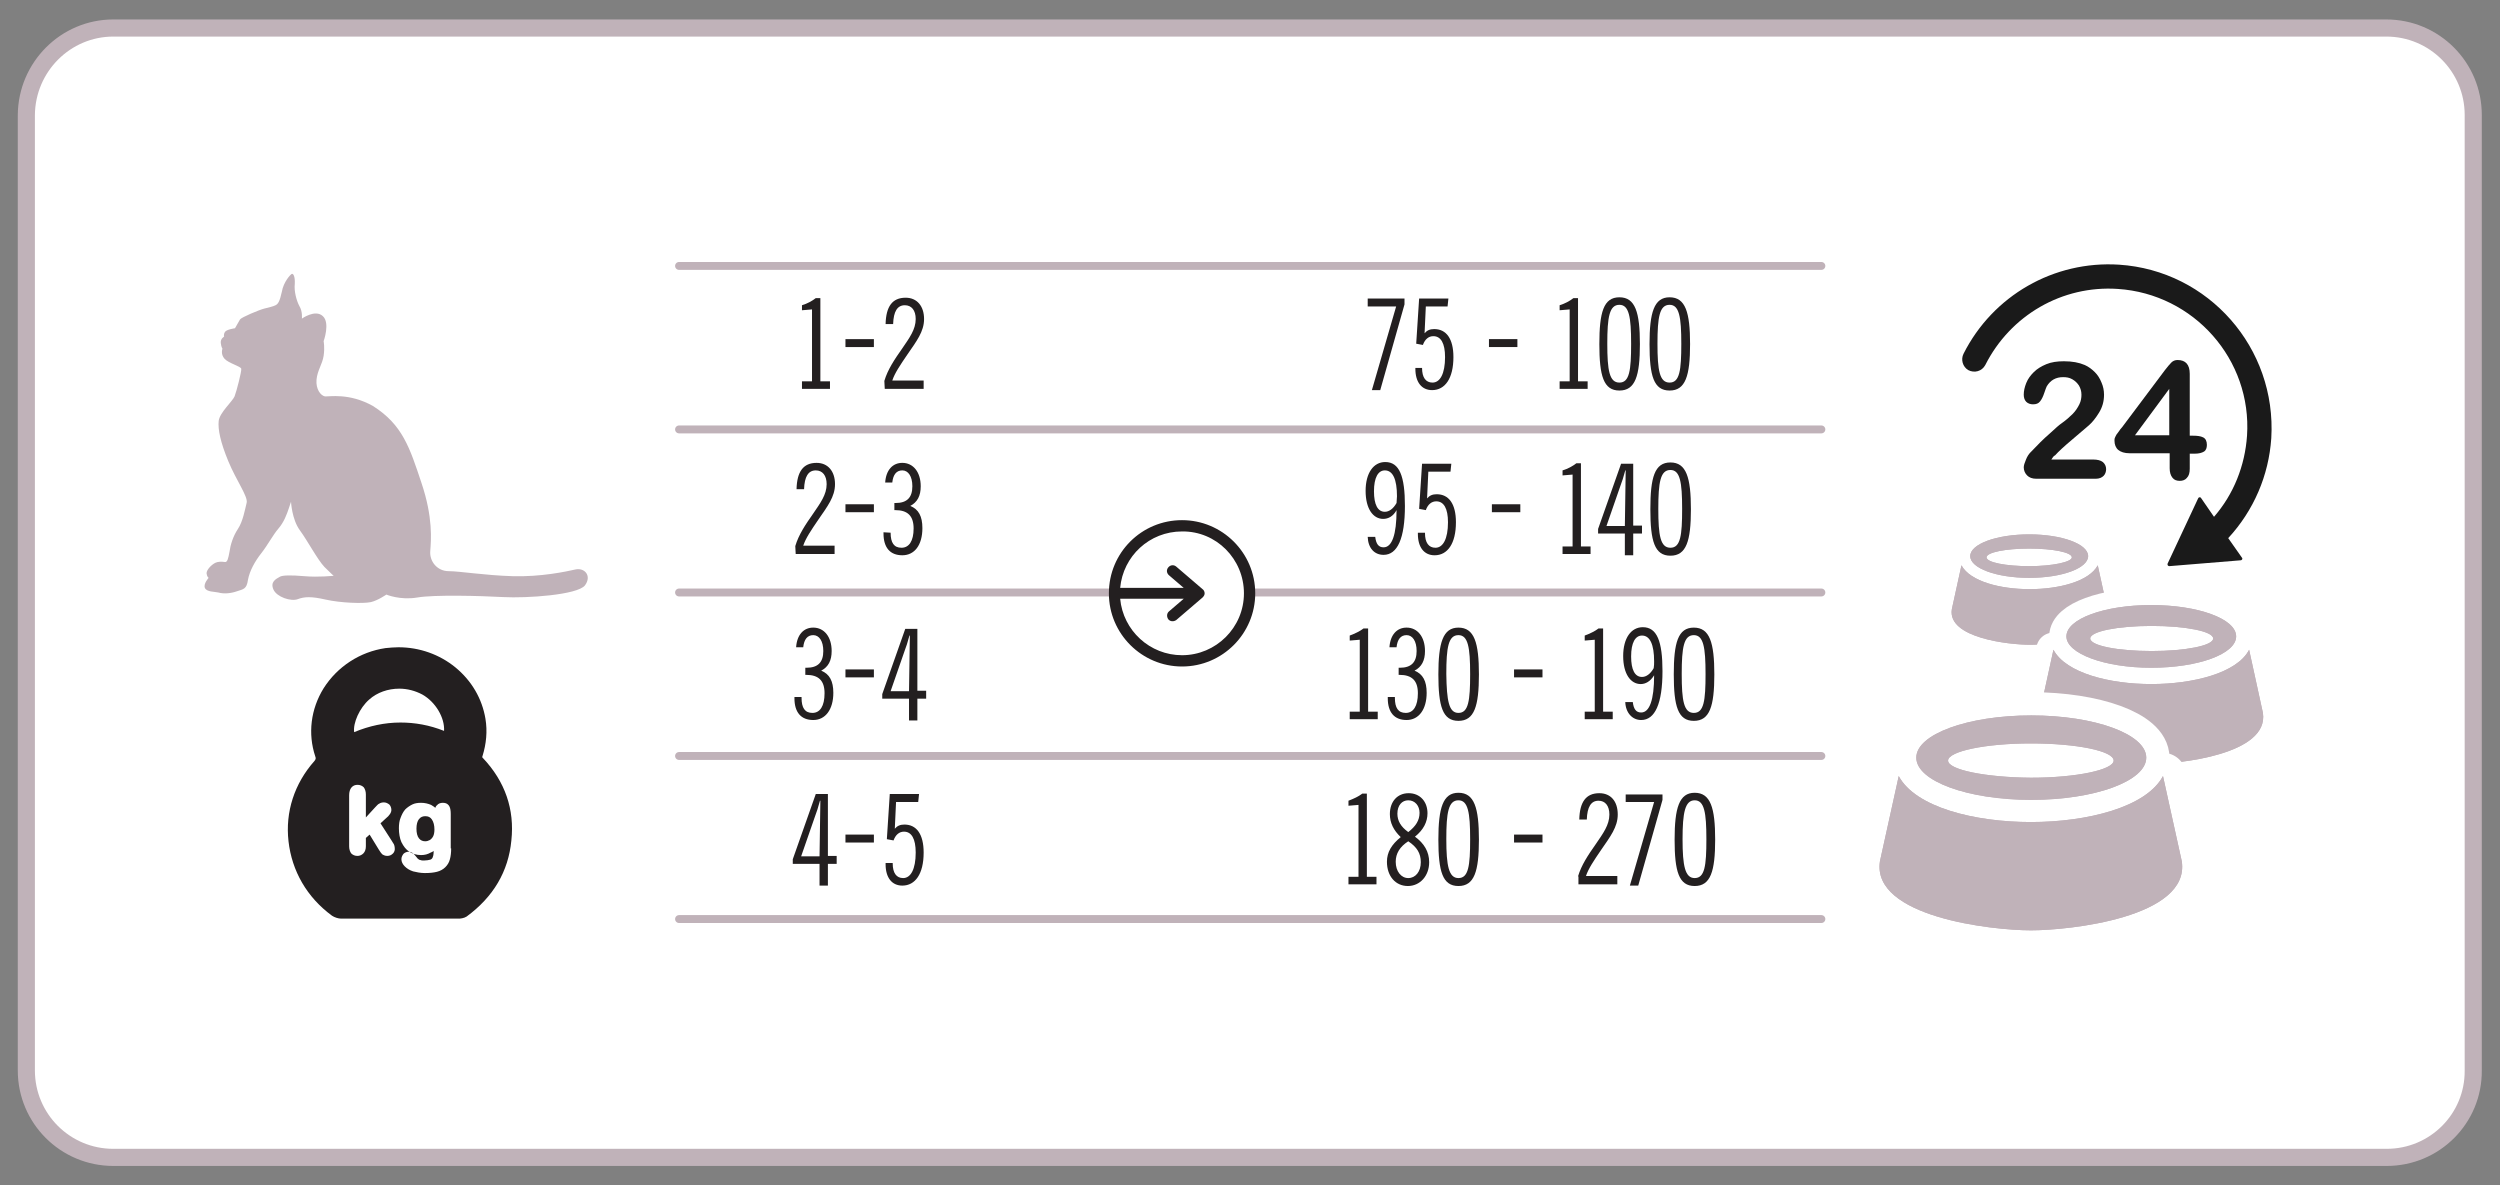 <?xml version="1.0" encoding="UTF-8"?> <svg xmlns="http://www.w3.org/2000/svg" xmlns:xlink="http://www.w3.org/1999/xlink" version="1.1" id="Layer_1" x="0px" y="0px" viewBox="0 0 597.9 283.5" style="enable-background:new 0 0 597.9 283.5;" xml:space="preserve"><rect x="0" y="0" width="597.9" height="283.5" fill="#808080" stroke="none"/> <style type="text/css"> .st0{fill:#FFFFFF;stroke:#C0B2B9;stroke-width:4.094;stroke-miterlimit:10;} .st1{fill:#1A1A1A;} .st2{fill:#231F20;} .st3{fill:#C0B2B9;stroke:#FFFFFF;stroke-width:5.709;stroke-linecap:round;stroke-linejoin:round;stroke-miterlimit:10;} .st4{fill:#C0B2B9;} .st5{fill:#C0B2B9;stroke:#FFFFFF;stroke-width:8.231;stroke-linecap:round;stroke-linejoin:round;stroke-miterlimit:10;} .st6{fill:#C0B2B9;stroke:#FFFFFF;stroke-width:11.114;stroke-linecap:round;stroke-linejoin:round;stroke-miterlimit:10;} .st7{fill:none;stroke:#C0B2B9;stroke-width:1.892;stroke-linecap:round;stroke-linejoin:round;stroke-miterlimit:10;} .st8{fill:#FFFFFF;} </style> <path class="st0" d="M570.8,276.8H27.1c-11.5,0-20.8-9.3-20.8-20.8V27.5C6.4,16,15.7,6.7,27.1,6.7h543.6c11.5,0,20.8,9.3,20.8,20.8 V256C591.6,267.5,582.3,276.8,570.8,276.8z"></path> <g> <path class="st1" d="M506.8,63.3c-15.6-1-30.2,7.4-37.2,21.3c-0.7,1.4-0.2,3.1,1.1,3.9c1.5,0.8,3.3,0.3,4.1-1.2 c6-11.9,18.4-19.1,31.7-18.2c18.2,1.2,32.1,16.9,30.9,35.1c-0.5,7.2-3.2,14-7.9,19.4l-3.1-4.5c-0.2-0.3-0.6-0.2-0.7,0.1l-7.3,15.6 c-0.1,0.3,0.1,0.6,0.4,0.6l17.1-1.4c0.3,0,0.5-0.4,0.3-0.6l-3.3-4.7c6.1-6.6,9.7-15,10.3-23.9C544.5,83.2,528.2,64.7,506.8,63.3z"></path> <g> <path class="st1" d="M490.6,109.9h10c1,0,1.8,0.2,2.3,0.6s0.8,1,0.8,1.7c0,0.6-0.2,1.2-0.6,1.6s-1,0.7-1.9,0.7H487 c-1,0-1.7-0.3-2.2-0.8s-0.8-1.2-0.8-1.9c0-0.5,0.2-1.1,0.5-1.8c0.3-0.8,0.7-1.4,1.1-1.8c1.7-1.8,3.2-3.3,4.6-4.5 c1.4-1.3,2.3-2.1,2.9-2.5c1-0.7,1.9-1.5,2.6-2.2s1.2-1.5,1.6-2.3s0.5-1.6,0.5-2.3c0-0.8-0.2-1.5-0.6-2.2c-0.4-0.6-0.9-1.1-1.6-1.5 s-1.4-0.5-2.2-0.5c-1.7,0-3,0.7-3.9,2.2c-0.1,0.2-0.3,0.7-0.6,1.6c-0.3,0.9-0.6,1.5-1,2s-0.9,0.7-1.7,0.7c-0.6,0-1.2-0.2-1.6-0.6 s-0.6-1-0.6-1.7c0-0.9,0.2-1.8,0.6-2.8s1-1.8,1.8-2.6c0.8-0.8,1.8-1.4,3-1.9s2.6-0.7,4.2-0.7c2,0,3.6,0.3,5,0.9 c0.9,0.4,1.7,1,2.4,1.7c0.7,0.7,1.2,1.5,1.6,2.5c0.4,0.9,0.6,1.9,0.6,2.9c0,1.6-0.4,3-1.2,4.3c-0.8,1.3-1.6,2.3-2.4,3 s-2.2,1.9-4.1,3.5s-3.2,2.8-4,3.7C491.2,109,490.9,109.4,490.6,109.9z"></path> <path class="st1" d="M518.9,112v-3.6h-9.6c-1.2,0-2.1-0.3-2.7-0.8s-0.9-1.3-0.9-2.2c0-0.2,0-0.5,0.1-0.7s0.2-0.5,0.4-0.8 c0.2-0.3,0.4-0.5,0.6-0.8s0.4-0.6,0.7-0.9l10.2-13.6c0.7-0.9,1.2-1.5,1.6-1.9c0.4-0.4,0.9-0.6,1.5-0.6c1.9,0,2.9,1.1,2.9,3.3v14.8 h0.8c1,0,1.8,0.1,2.4,0.4c0.6,0.3,0.9,0.9,0.9,1.8c0,0.7-0.2,1.3-0.7,1.6c-0.5,0.3-1.2,0.5-2.2,0.5h-1.2v3.6c0,1-0.2,1.7-0.7,2.2 c-0.4,0.5-1,0.7-1.7,0.7s-1.3-0.2-1.7-0.7C519.1,113.7,518.9,112.9,518.9,112z M510.6,104.1h8.2V93L510.6,104.1z"></path> </g> </g> <g> <path class="st2" d="M101.7,195.2c-0.6,0-1.1,0.2-1.5,0.7s-0.6,1.3-0.6,2.3s0.2,1.8,0.6,2.3s0.9,0.7,1.5,0.7c0.4,0,0.7-0.1,1.1-0.3 c0.3-0.2,0.6-0.5,0.8-0.9c0.2-0.4,0.3-1,0.3-1.6c0-1-0.2-1.8-0.6-2.4C102.9,195.4,102.4,195.2,101.7,195.2z"></path> <path class="st2" d="M115.5,181.3c-0.2-0.2-0.2-0.2-0.1-0.5c0.9-2.9,1.2-5.9,0.7-8.9c-0.8-4.8-3.3-9.1-7.2-12.3 c-3.8-3.1-8.6-4.8-13.6-4.8c-1,0-2.1,0.1-3.1,0.2c-6.1,0.9-11.5,4.4-14.8,9.6c-3.1,5-3.8,10.9-2,16.3c0.2,0.5,0.1,0.7-0.2,1.1 c-4.8,5.4-7,12.2-6.2,19.2c0.8,7.1,4.4,13.4,10.4,17.8c0.6,0.4,1.5,0.7,2.2,0.7c2.8,0,5.5,0,7.6,0c1,0,2.1,0,3.1,0s2.1,0,3.1,0h6.4 c2.2,0,5.1,0,8,0c0.3,0,1.2-0.1,1.8-0.5c6.4-4.7,10-10.8,10.7-18.2C123.1,193.6,120.8,186.9,115.5,181.3z M94,204.1 c-0.4,0.4-0.8,0.6-1.4,0.6c-0.5,0-0.9-0.2-1.2-0.4c-0.2-0.2-0.5-0.6-0.8-1.1l-2.2-3.6l-0.9,0.8v2c0,0.7-0.2,1.3-0.6,1.7 s-0.9,0.6-1.4,0.6c-0.6,0-1.1-0.2-1.5-0.6c-0.3-0.4-0.5-1-0.5-1.7v-12.2c0-0.8,0.2-1.4,0.5-1.8c0.4-0.5,0.9-0.7,1.5-0.7 s1.1,0.2,1.5,0.6c0.3,0.4,0.5,1,0.5,1.7v5.5l2.2-2.4c0.4-0.4,0.7-0.8,1-0.9c0.3-0.2,0.7-0.3,1.1-0.3c0.5,0,0.9,0.2,1.3,0.5 c0.3,0.3,0.5,0.8,0.5,1.3c0,0.6-0.4,1.3-1.4,2.1l-1.2,1.1l2.7,4.2c0.2,0.4,0.4,0.6,0.5,0.8c0.1,0.3,0.2,0.5,0.2,0.8 C94.5,203.3,94.3,203.8,94,204.1z M84.7,175.1c-0.3-2.2,1.3-5.8,3.6-7.8c1.9-1.7,4.5-2.6,7.2-2.6c1.9,0,3.8,0.5,5.5,1.4 c3.2,1.8,5.4,5.6,5.2,8.7c-3.5-1.4-7-2-10.4-2C92,172.8,88.3,173.6,84.7,175.1z M107.9,202.9c0,1-0.1,1.9-0.3,2.6 c-0.2,0.8-0.6,1.4-1.1,1.9s-1.2,0.9-2,1.1c-0.8,0.2-1.7,0.3-2.9,0.3c-1,0-2-0.2-2.8-0.4c-0.9-0.3-1.5-0.7-2-1.2s-0.8-1.1-0.8-1.7 c0-0.5,0.2-0.9,0.5-1.3c0.3-0.3,0.8-0.5,1.2-0.5c0.6,0,1.1,0.3,1.5,0.8c0.2,0.2,0.3,0.4,0.5,0.6c0.1,0.2,0.3,0.3,0.4,0.4 c0.1,0.1,0.3,0.2,0.5,0.2c0.2,0.1,0.5,0.1,0.8,0.1c0.6,0,1.1-0.1,1.5-0.2c0.3-0.1,0.5-0.3,0.6-0.6s0.2-0.6,0.2-1c0-0.1,0-0.3,0-0.5 c-0.2,0.2-0.4,0.3-0.7,0.4c-0.7,0.4-1.4,0.6-2.3,0.6c-1.1,0-2-0.3-2.8-0.8s-1.4-1.3-1.9-2.3c-0.4-0.9-0.6-2.1-0.6-3.3 c0-0.9,0.1-1.8,0.4-2.5c0.3-0.8,0.6-1.4,1.1-2c0.5-0.5,1.1-0.9,1.7-1.2s1.3-0.4,2.1-0.4c0.9,0,1.7,0.2,2.4,0.5 c0.3,0.2,0.7,0.4,1,0.7c0.1-0.2,0.2-0.5,0.4-0.6c0.3-0.4,0.8-0.6,1.4-0.6c1,0,1.4,0.5,1.6,0.9s0.3,1,0.3,1.8v8.2H107.9z"></path> </g> <g> <g> <g> <g> <g> <g> <path class="st3" d="M466.8,145.7l2.3-10.5c2.1,3.9,9.4,5.7,16.3,5.7s14.2-1.8,16.3-5.7l2.3,10.5c1,6.9-13.8,8.5-18.5,8.5 C480.5,154.2,465.7,152.6,466.8,145.7z"></path> <path class="st3" d="M471.2,133c0,2.9,6.3,5.2,14.1,5.2c7.8,0,14.1-2.3,14.1-5.2s-6.3-5.2-14.1-5.2S471.2,130.1,471.2,133z M475.1,133.3c0-1.2,4.6-2.1,10.2-2.1s10.2,0.9,10.2,2.1c0,1.1-4.6,2.1-10.2,2.1C479.7,135.4,475.1,134.5,475.1,133.3z"></path> </g> </g> </g> </g> <g> <g> <g> <g> <path class="st4" d="M466.8,145.7l2.3-10.5c2.1,3.9,9.4,5.7,16.3,5.7s14.2-1.8,16.3-5.7l2.3,10.5c1,6.9-13.8,8.5-18.5,8.5 C480.5,154.2,465.7,152.6,466.8,145.7z"></path> <path class="st4" d="M471.2,133c0,2.9,6.3,5.2,14.1,5.2c7.8,0,14.1-2.3,14.1-5.2s-6.3-5.2-14.1-5.2S471.2,130.1,471.2,133z M475.1,133.3c0-1.2,4.6-2.1,10.2-2.1s10.2,0.9,10.2,2.1c0,1.1-4.6,2.1-10.2,2.1C479.7,135.4,475.1,134.5,475.1,133.3z"></path> </g> </g> </g> </g> <g> <g> <g> <g> <path class="st4" d="M466.8,145.7l2.3-10.5c2.1,3.9,9.4,5.7,16.3,5.7s14.2-1.8,16.3-5.7l2.3,10.5c1,6.9-13.8,8.5-18.5,8.5 C480.5,154.2,465.7,152.6,466.8,145.7z"></path> <path class="st4" d="M471.2,133c0,2.9,6.3,5.2,14.1,5.2c7.8,0,14.1-2.3,14.1-5.2s-6.3-5.2-14.1-5.2S471.2,130.1,471.2,133z M475.1,133.3c0-1.2,4.6-2.1,10.2-2.1s10.2,0.9,10.2,2.1c0,1.1-4.6,2.1-10.2,2.1C479.7,135.4,475.1,134.5,475.1,133.3z"></path> </g> </g> </g> </g> </g> <g> <g> <g> <g> <g> <path class="st5" d="M487.8,170.5l3.3-15.1c3,5.6,13.5,8.2,23.4,8.2s20.5-2.6,23.4-8.2l3.3,15.1c1.5,9.9-19.9,12.2-26.7,12.2 C507.7,182.8,486.3,180.4,487.8,170.5z"></path> <path class="st5" d="M494.2,152.2c0,4.1,9.1,7.5,20.3,7.5c11.2,0,20.3-3.3,20.3-7.5s-9.1-7.5-20.3-7.5S494.2,148,494.2,152.2z M499.9,152.7c0-1.7,6.6-3,14.7-3s14.7,1.3,14.7,3s-6.6,3-14.7,3C506.4,155.7,499.9,154.4,499.9,152.7z"></path> </g> </g> </g> </g> <g> <g> <g> <g> <path class="st4" d="M487.8,170.5l3.3-15.1c3,5.6,13.5,8.2,23.4,8.2s20.5-2.6,23.4-8.2l3.3,15.1c1.5,9.9-19.9,12.2-26.7,12.2 C507.7,182.8,486.3,180.4,487.8,170.5z"></path> <path class="st4" d="M494.2,152.2c0,4.1,9.1,7.5,20.3,7.5c11.2,0,20.3-3.3,20.3-7.5s-9.1-7.5-20.3-7.5S494.2,148,494.2,152.2z M499.9,152.7c0-1.7,6.6-3,14.7-3s14.7,1.3,14.7,3s-6.6,3-14.7,3C506.4,155.7,499.9,154.4,499.9,152.7z"></path> </g> </g> </g> </g> <g> <g> <g> <g> <path class="st4" d="M487.8,170.5l3.3-15.1c3,5.6,13.5,8.2,23.4,8.2s20.5-2.6,23.4-8.2l3.3,15.1c1.5,9.9-19.9,12.2-26.7,12.2 C507.7,182.8,486.3,180.4,487.8,170.5z"></path> <path class="st4" d="M494.2,152.2c0,4.1,9.1,7.5,20.3,7.5c11.2,0,20.3-3.3,20.3-7.5s-9.1-7.5-20.3-7.5S494.2,148,494.2,152.2z M499.9,152.7c0-1.7,6.6-3,14.7-3s14.7,1.3,14.7,3s-6.6,3-14.7,3C506.4,155.7,499.9,154.4,499.9,152.7z"></path> </g> </g> </g> </g> </g> <g> <g> <g> <g> <g> <path class="st6" d="M449.6,206l4.5-20.4c4,7.5,18.2,11,31.6,11s27.6-3.5,31.6-11l4.5,20.4c2,13.4-26.8,16.5-36.1,16.5 C476.4,222.5,447.6,219.3,449.6,206z"></path> <path class="st6" d="M458.3,181.2c0,5.6,12.3,10.1,27.5,10.1s27.5-4.5,27.5-10.1s-12.3-10.1-27.5-10.1 C470.6,171.1,458.3,175.6,458.3,181.2z M465.9,181.9c0-2.2,8.9-4.1,19.8-4.1s19.8,1.8,19.8,4.1c0,2.2-8.9,4.1-19.8,4.1 C474.8,185.9,465.9,184.1,465.9,181.9z"></path> </g> </g> </g> </g> <g> <g> <g> <g> <path class="st4" d="M449.6,206l4.5-20.4c4,7.5,18.2,11,31.6,11s27.6-3.5,31.6-11l4.5,20.4c2,13.4-26.8,16.5-36.1,16.5 C476.4,222.5,447.6,219.3,449.6,206z"></path> <path class="st4" d="M458.3,181.2c0,5.6,12.3,10.1,27.5,10.1s27.5-4.5,27.5-10.1s-12.3-10.1-27.5-10.1 C470.6,171.1,458.3,175.6,458.3,181.2z M465.9,181.9c0-2.2,8.9-4.1,19.8-4.1s19.8,1.8,19.8,4.1c0,2.2-8.9,4.1-19.8,4.1 C474.8,185.9,465.9,184.1,465.9,181.9z"></path> </g> </g> </g> </g> <g> <g> <g> <g> <path class="st4" d="M449.6,206l4.5-20.4c4,7.5,18.2,11,31.6,11s27.6-3.5,31.6-11l4.5,20.4c2,13.4-26.8,16.5-36.1,16.5 C476.4,222.5,447.6,219.3,449.6,206z"></path> <path class="st4" d="M458.3,181.2c0,5.6,12.3,10.1,27.5,10.1s27.5-4.5,27.5-10.1s-12.3-10.1-27.5-10.1 C470.6,171.1,458.3,175.6,458.3,181.2z M465.9,181.9c0-2.2,8.9-4.1,19.8-4.1s19.8,1.8,19.8,4.1c0,2.2-8.9,4.1-19.8,4.1 C474.8,185.9,465.9,184.1,465.9,181.9z"></path> </g> </g> </g> </g> </g> </g> <g> <path class="st4" d="M77.7,94.8c-1-0.2-2.2-1.7-2-4c0.2-2.2,1.4-3.7,1.7-5.7c0.3-2,0-3.5,0-3.5s1.6-4.4-0.2-6c-1.8-1.7-5,0.6-5,0.6 s0.2-1.7-0.6-3c-0.7-1.3-1.3-3.6-1.1-5.3c0.1-1.9-0.4-2.5-0.7-2.4c-0.3,0.1-2,1.9-2.4,4.3c-0.5,2.3-0.9,2.9-1.5,3.2 c-0.6,0.3-1.5,0.5-2.7,0.8s-5.5,2.1-5.8,2.6s-1.2,2.1-1.2,2.1s-2.1,0.3-2.4,0.9c-0.4,0.6-0.2,1.1-0.2,1.1S52.7,81,52.8,82 s0.4,1.4,0.4,1.4s-0.5,1.3,0.5,2.4s3.9,1.8,4,2.4s-1.1,5.3-1.6,6.6c-0.5,1.2-3.6,3.9-3.8,5.9s0.4,5,2.3,9.6 c1.9,4.6,4.7,8.4,4.4,9.9c-0.4,1.6-0.9,4.5-2.1,6.3c-1.2,1.8-1.8,3.9-2,5.4c-0.3,1.6-0.5,2.7-1.2,2.5c-0.7-0.1-1.6-0.1-2.2,0.2 c-1,0.5-2.1,1.7-2.1,2.5c0.1,0.9,0.5,1.1,0.5,1.1s-1.3,1.4-0.9,2.4c0.4,1,2.4,0.9,3.2,1.1c1.4,0.4,3.1,0.2,4.5-0.3 c1.5-0.5,2.3-0.5,2.6-2.7c0.4-2.2,1.7-4.5,3.2-6.4c1.5-1.9,2.8-4.4,4.1-5.9s2-3.4,2.5-4.9s0.5-1.5,0.5-1.5s0.2,4.2,2.1,6.8 s4.2,7,5.9,8.8c1.8,1.8,2.2,2.1,2.2,2.1s-3.6,0.4-7,0.1c-3.4-0.3-5.2-0.2-5.8,0.1c-1.1,0.6-2.4,1.3-1.6,3.1s4.2,2.9,5.8,2.3 c1.6-0.6,3.2-0.7,6.7,0.1s9,1,10.8,0.6c1.7-0.4,3.7-1.8,3.7-1.8s3.3,1.4,7.4,0.7s15-0.4,20.6-0.1c5.5,0.3,17.7-0.5,19.5-2.8 c1.7-2.3-0.1-4.3-2.3-3.8s-8.3,1.8-15,1.6s-12.7-1.2-15.3-1.2c-2.7,0-4.6-2.3-4.4-4.8c0.2-2.6,0.7-8-2.1-16.3 c-2.8-8.4-4.5-13.9-11.6-18.4C83.5,93.9,78.7,94.9,77.7,94.8z"></path> </g> <g> <g> <line class="st7" x1="162.4" y1="102.7" x2="435.6" y2="102.7"></line> <line class="st7" x1="162.4" y1="180.8" x2="435.6" y2="180.8"></line> <line class="st7" x1="162.4" y1="141.7" x2="435.6" y2="141.7"></line> <line class="st7" x1="162.4" y1="63.6" x2="435.6" y2="63.6"></line> <line class="st7" x1="162.4" y1="219.8" x2="435.6" y2="219.8"></line> </g> <g> <circle class="st8" cx="282.6" cy="141.9" r="16.3"></circle> <g> <path class="st2" d="M265.2,141.9c0,9.7,7.9,17.5,17.5,17.5c9.7,0,17.5-7.9,17.5-17.5c0-9.7-7.9-17.5-17.5-17.5 C273,124.4,265.2,132.2,265.2,141.9z M297.5,141.9c0,8.2-6.7,14.8-14.8,14.8c-7.7,0-14.1-5.9-14.8-13.5h15.2 c-1.6,1.4-3.5,3-3.5,3c-0.6,0.5-0.6,1.3-0.2,1.9c0.5,0.6,1.3,0.6,1.9,0.2l6.3-5.4c0.3-0.3,0.5-0.6,0.5-1s-0.2-0.8-0.5-1l-6.3-5.4 c-0.6-0.5-1.4-0.4-1.9,0.2c-0.5,0.6-0.4,1.4,0.2,1.9c0,0,2,1.7,3.5,3h-15.2c0.7-7.6,7-13.5,14.8-13.5 C290.9,127,297.5,133.7,297.5,141.9z"></path> </g> </g> <g> <path class="st2" d="M191.8,91.2h2.4V74l-2.4,0.2V73c1.3-0.4,2.4-1,3.3-1.7h1.1v19.9h2.3V93h-6.7L191.8,91.2L191.8,91.2z"></path> <path class="st2" d="M202.2,81.1h6.8V83h-6.8V81.1z"></path> <path class="st2" d="M211.5,91.1c0.8-2.7,2.4-5.1,4.3-7.8c1.7-2.5,3.2-4.5,3.2-7c0-2.1-1-3.3-2.6-3.3c-1.8,0-2.7,1.5-2.8,4.5h-1.8 c0.1-4.2,1.6-6.3,4.8-6.3c2.7,0,4.4,2,4.4,5.1c0,3-1.8,5.3-4,8.5c-1.7,2.5-3,4.4-3.6,6.2h7.5v2h-9.3L211.5,91.1L211.5,91.1z"></path> <path class="st2" d="M190.2,130.6c0.8-2.7,2.4-5.1,4.3-7.8c1.7-2.5,3.2-4.5,3.2-7c0-2.1-1-3.3-2.6-3.3c-1.8,0-2.7,1.5-2.8,4.5 h-1.8c0.1-4.2,1.6-6.3,4.8-6.3c2.7,0,4.4,2,4.4,5.1c0,3-1.8,5.3-4,8.5c-1.7,2.5-3,4.4-3.6,6.2h7.5v2h-9.3L190.2,130.6L190.2,130.6 z"></path> <path class="st2" d="M202.2,120.6h6.8v1.9h-6.8V120.6z"></path> <path class="st2" d="M213,127.4c0,2.4,0.8,3.6,2.6,3.6s2.9-1.6,2.9-4.6c0-3-1.4-4.4-4.4-4.4h-0.2v-1.7h0.3c2.7,0,4-1.3,4-4 c0-2.4-1-3.8-2.4-3.8s-2.2,1-2.4,2.9h-1.7c0.2-3,1.8-4.7,4.1-4.7c2.6,0,4.4,2.2,4.4,5.6c0,2.3-0.8,3.8-2.5,4.7 c2,0.8,2.9,2.5,2.9,5.3c0,4.1-1.9,6.5-4.8,6.5c-2.9,0-4.5-1.8-4.5-5.2v-0.3L213,127.4L213,127.4z"></path> <path class="st2" d="M191.7,166.9c0,2.4,0.8,3.6,2.6,3.6s2.9-1.6,2.9-4.7c0-3-1.4-4.4-4.4-4.4h-0.2v-1.7h0.3c2.7,0,4-1.3,4-4 c0-2.4-1-3.8-2.4-3.8s-2.2,1-2.4,2.9h-1.7c0.2-3,1.8-4.7,4.1-4.7c2.6,0,4.4,2.2,4.4,5.6c0,2.3-0.8,3.8-2.5,4.7 c2,0.8,2.9,2.5,2.9,5.3c0,4-1.9,6.5-4.8,6.5c-2.9,0-4.5-1.8-4.5-5.2v-0.3h1.7L191.7,166.9L191.7,166.9z"></path> <path class="st2" d="M202.2,160.1h6.8v1.9h-6.8V160.1z"></path> <path class="st2" d="M217.4,167.1H211V166l5.5-15.6h2.9v14.8h2.1v1.9h-2.1v5.2h-2V167.1z M217.6,152h-0.1 c-0.4,1.5-0.8,2.8-1.2,3.8l-3.3,9.5h4.4L217.6,152z"></path> <path class="st2" d="M196,206.6h-6.4v-1.1l5.5-15.6h2.9v14.8h2.1v1.9H198v5.2h-2V206.6z M196.2,191.5h-0.1 c-0.4,1.5-0.8,2.8-1.2,3.8l-3.3,9.5h4.4L196.2,191.5z"></path> <path class="st2" d="M202.2,199.6h6.8v1.9h-6.8V199.6z"></path> <path class="st2" d="M213.5,206.5c0,2.3,0.9,3.5,2.5,3.5c1.8,0,3-2.1,3-6.1c0-3.3-1-5-2.8-5c-1.1,0-2,0.7-2.5,2.1l-1.6-0.3 l0.7-10.8h7l-0.2,1.9h-5.3l-0.3,6.4c0.6-0.7,1.3-1,2.3-1c2.9,0,4.6,2.3,4.6,6.7c0,5.1-2,7.9-5.1,7.9c-2.5,0-4-1.9-4-5.1v-0.3h1.7 L213.5,206.5L213.5,206.5z"></path> </g> <g> <path class="st2" d="M333.9,73.3h-6.8v-1.9h8.8v1.4l-5.8,20.5h-2L333.9,73.3z"></path> <path class="st2" d="M340.1,88c0,2.3,0.9,3.5,2.5,3.5c1.8,0,3-2.1,3-6.1c0-3.3-1-5-2.8-5c-1.1,0-2,0.7-2.5,2.1l-1.6-0.3l0.7-10.8 h7l-0.2,1.9H341l-0.3,6.4c0.6-0.7,1.3-1,2.3-1c2.9,0,4.6,2.3,4.6,6.7c0,5.1-2,7.9-5.1,7.9c-2.5,0-4-1.9-4-5.1V88H340.1z"></path> <path class="st2" d="M356.1,81.1h6.8V83h-6.8V81.1z"></path> <path class="st2" d="M373,91.2h2.4V74l-2.4,0.2V73c1.3-0.4,2.4-1,3.3-1.7h1.1v19.9h2.3V93H373V91.2z"></path> <path class="st2" d="M387.3,71.1c3.8,0,4.9,3.6,4.9,11.2s-1.1,11.1-4.9,11.1s-4.8-3.5-4.8-11.1S383.5,71.1,387.3,71.1z M387.3,91.5c2.4,0,2.8-2.9,2.8-9.3s-0.5-9.3-2.8-9.3c-2.4,0-2.9,2.9-2.9,9.3S384.9,91.5,387.3,91.5z"></path> <path class="st2" d="M399.3,71.1c3.8,0,4.9,3.6,4.9,11.2s-1.1,11.1-4.9,11.1s-4.8-3.5-4.8-11.1S395.6,71.1,399.3,71.1z M399.3,91.5c2.4,0,2.8-2.9,2.8-9.3s-0.5-9.3-2.8-9.3c-2.4,0-2.9,2.9-2.9,9.3S396.9,91.5,399.3,91.5z"></path> <path class="st2" d="M330.8,124.1c-2.4,0-4.2-2.4-4.2-6.7c0-4.3,1.9-6.9,4.7-6.9c3.4,0,4.7,3.4,4.7,10.5c0,7.8-1.8,11.7-5.1,11.7 c-2.2,0-3.7-1.6-3.8-4.3h1.8c0.2,1.7,0.8,2.5,2,2.5c2,0,3.1-3,3.1-8.9C333.2,123.5,332,124.1,330.8,124.1z M334.1,118.7 c0-4.1-1-6.2-2.9-6.2c-1.6,0-2.6,1.7-2.6,5c0,3.2,0.9,4.9,2.6,4.9c1,0,2-0.7,2.8-2.1C334,119.7,334.1,119.2,334.1,118.7z"></path> <path class="st2" d="M340.8,127.5c0,2.3,0.9,3.5,2.5,3.5c1.8,0,3-2.1,3-6.1c0-3.3-1-5-2.8-5c-1.1,0-2,0.7-2.5,2.1l-1.6-0.3 l0.7-10.8h7l-0.2,1.9h-5.3l-0.3,6.4c0.6-0.7,1.3-1,2.3-1c2.9,0,4.6,2.3,4.6,6.7c0,5.1-2,7.9-5.1,7.9c-2.5,0-4-1.9-4-5.1v-0.3h1.7 L340.8,127.5L340.8,127.5z"></path> <path class="st2" d="M356.8,120.6h6.8v1.9h-6.8V120.6z"></path> <path class="st2" d="M373.7,130.7h2.4v-17.2l-2.4,0.2v-1.2c1.3-0.4,2.4-1,3.3-1.7h1.1v19.9h2.3v1.8h-6.7L373.7,130.7L373.7,130.7z "></path> <path class="st2" d="M388.6,127.6h-6.4v-1.1l5.5-15.6h2.9v14.8h2.1v1.9h-2.1v5.2h-2V127.6z M388.8,112.5h-0.1 c-0.4,1.5-0.8,2.8-1.2,3.8l-3.3,9.5h4.4L388.8,112.5z"></path> <path class="st2" d="M399.5,110.6c3.8,0,4.9,3.6,4.9,11.2s-1.1,11.1-4.9,11.1s-4.8-3.5-4.8-11.1S395.7,110.6,399.5,110.6z M399.5,131c2.4,0,2.8-2.9,2.8-9.3s-0.5-9.3-2.8-9.3c-2.4,0-2.9,2.9-2.9,9.3C396.6,128.1,397.1,131,399.5,131z"></path> <path class="st2" d="M322.8,170.2h2.4V153l-2.4,0.2V152c1.3-0.5,2.4-1,3.3-1.7h1.1v19.9h2.3v1.8h-6.7L322.8,170.2L322.8,170.2z"></path> <path class="st2" d="M333.6,166.9c0,2.4,0.8,3.6,2.6,3.6s2.9-1.6,2.9-4.7c0-3-1.4-4.4-4.4-4.4h-0.2v-1.7h0.3c2.7,0,4-1.3,4-4 c0-2.4-1-3.8-2.4-3.8s-2.2,1-2.4,2.9h-1.7c0.2-3,1.8-4.7,4.1-4.7c2.6,0,4.4,2.2,4.4,5.6c0,2.3-0.8,3.8-2.5,4.7 c2,0.8,2.9,2.5,2.9,5.3c0,4-1.9,6.5-4.8,6.5s-4.5-1.8-4.5-5.2v-0.3h1.7V166.9z"></path> <path class="st2" d="M348.8,150.1c3.8,0,4.9,3.6,4.9,11.2s-1.1,11.1-4.9,11.1s-4.8-3.5-4.8-11.1S345.1,150.1,348.8,150.1z M348.8,170.5c2.4,0,2.8-2.9,2.8-9.3c0-6.4-0.5-9.3-2.8-9.3c-2.4,0-2.9,2.9-2.9,9.3C346,167.6,346.5,170.5,348.8,170.5z"></path> <path class="st2" d="M362.1,160.1h6.8v1.9h-6.8V160.1z"></path> <path class="st2" d="M379,170.2h2.4V153l-2.4,0.2V152c1.3-0.5,2.4-1,3.3-1.7h1.1v19.9h2.3v1.8H379V170.2z"></path> <path class="st2" d="M392.4,163.6c-2.4,0-4.2-2.4-4.2-6.7s1.9-6.9,4.7-6.9c3.4,0,4.7,3.4,4.7,10.5c0,7.8-1.8,11.7-5.1,11.7 c-2.1,0-3.7-1.7-3.8-4.3h1.8c0.2,1.7,0.8,2.5,2,2.5c2,0,3.1-3,3.1-8.9C394.7,163,393.5,163.6,392.4,163.6z M395.6,158.2 c0-4.1-1-6.2-2.9-6.2c-1.6,0-2.6,1.7-2.6,5c0,3.2,0.9,4.9,2.6,4.9c1,0,2-0.7,2.8-2.1C395.6,159.2,395.6,158.7,395.6,158.2z"></path> <path class="st2" d="M405.1,150.1c3.8,0,4.9,3.6,4.9,11.2s-1.1,11.1-4.9,11.1s-4.8-3.5-4.8-11.1S401.3,150.1,405.1,150.1z M405.1,170.5c2.4,0,2.8-2.9,2.8-9.3c0-6.4-0.5-9.3-2.8-9.3c-2.4,0-2.9,2.9-2.9,9.3S402.7,170.5,405.1,170.5z"></path> <path class="st2" d="M322.5,209.7h2.4v-17.2l-2.4,0.2v-1.2c1.3-0.5,2.4-1,3.3-1.7h1.1v19.9h2.3v1.8h-6.7L322.5,209.7L322.5,209.7z "></path> <path class="st2" d="M332.4,194.7c0-3,1.8-5,4.5-5s4.5,2,4.5,4.8c0,2.1-1,4-3,5.6c2.2,1.6,3.4,3.6,3.4,6.1c0,3.3-2.2,5.7-5.1,5.7 s-5-2.3-5-5.8c0-2.3,1.1-4.1,3.3-5.9C333.3,198.6,332.4,196.8,332.4,194.7z M333.8,206.1c0,2.3,1.3,3.9,3,3.9s3-1.5,3-3.8 c0-2.1-0.9-3.6-3-5C334.8,202.5,333.8,204.1,333.8,206.1z M339.5,194.4c0-1.7-1.1-3-2.7-3c-1.5,0-2.6,1.2-2.6,3.2 c0,1.7,0.8,3.1,2.6,4.4C338.6,197.6,339.5,196.2,339.5,194.4z"></path> <path class="st2" d="M348.8,189.6c3.8,0,4.9,3.6,4.9,11.2s-1.1,11.1-4.9,11.1s-4.8-3.5-4.8-11.1S345.1,189.6,348.8,189.6z M348.8,210c2.4,0,2.8-2.9,2.8-9.3s-0.5-9.3-2.8-9.3c-2.4,0-2.9,2.9-2.9,9.3S346.5,210,348.8,210z"></path> <path class="st2" d="M362.1,199.6h6.8v1.9h-6.8V199.6z"></path> <path class="st2" d="M377.4,209.6c0.8-2.7,2.4-5.1,4.3-7.8c1.7-2.5,3.2-4.5,3.2-7c0-2.1-1-3.3-2.6-3.3c-1.8,0-2.7,1.5-2.8,4.5 h-1.8c0.1-4.2,1.6-6.3,4.8-6.3c2.7,0,4.4,1.9,4.4,5.1c0,3-1.8,5.3-4,8.5c-1.7,2.5-3,4.4-3.6,6.2h7.5v2h-9.3v-1.9H377.4z"></path> <path class="st2" d="M395.6,191.8h-6.8V190h8.8v1.3l-5.8,20.5h-2L395.6,191.8z"></path> <path class="st2" d="M405.3,189.6c3.8,0,4.9,3.6,4.9,11.2s-1.1,11.1-4.9,11.1s-4.8-3.5-4.8-11.1S401.6,189.6,405.3,189.6z M405.3,210c2.4,0,2.8-2.9,2.8-9.3s-0.5-9.3-2.8-9.3s-2.9,2.9-2.9,9.3S403,210,405.3,210z"></path> </g> </g> </svg> 
